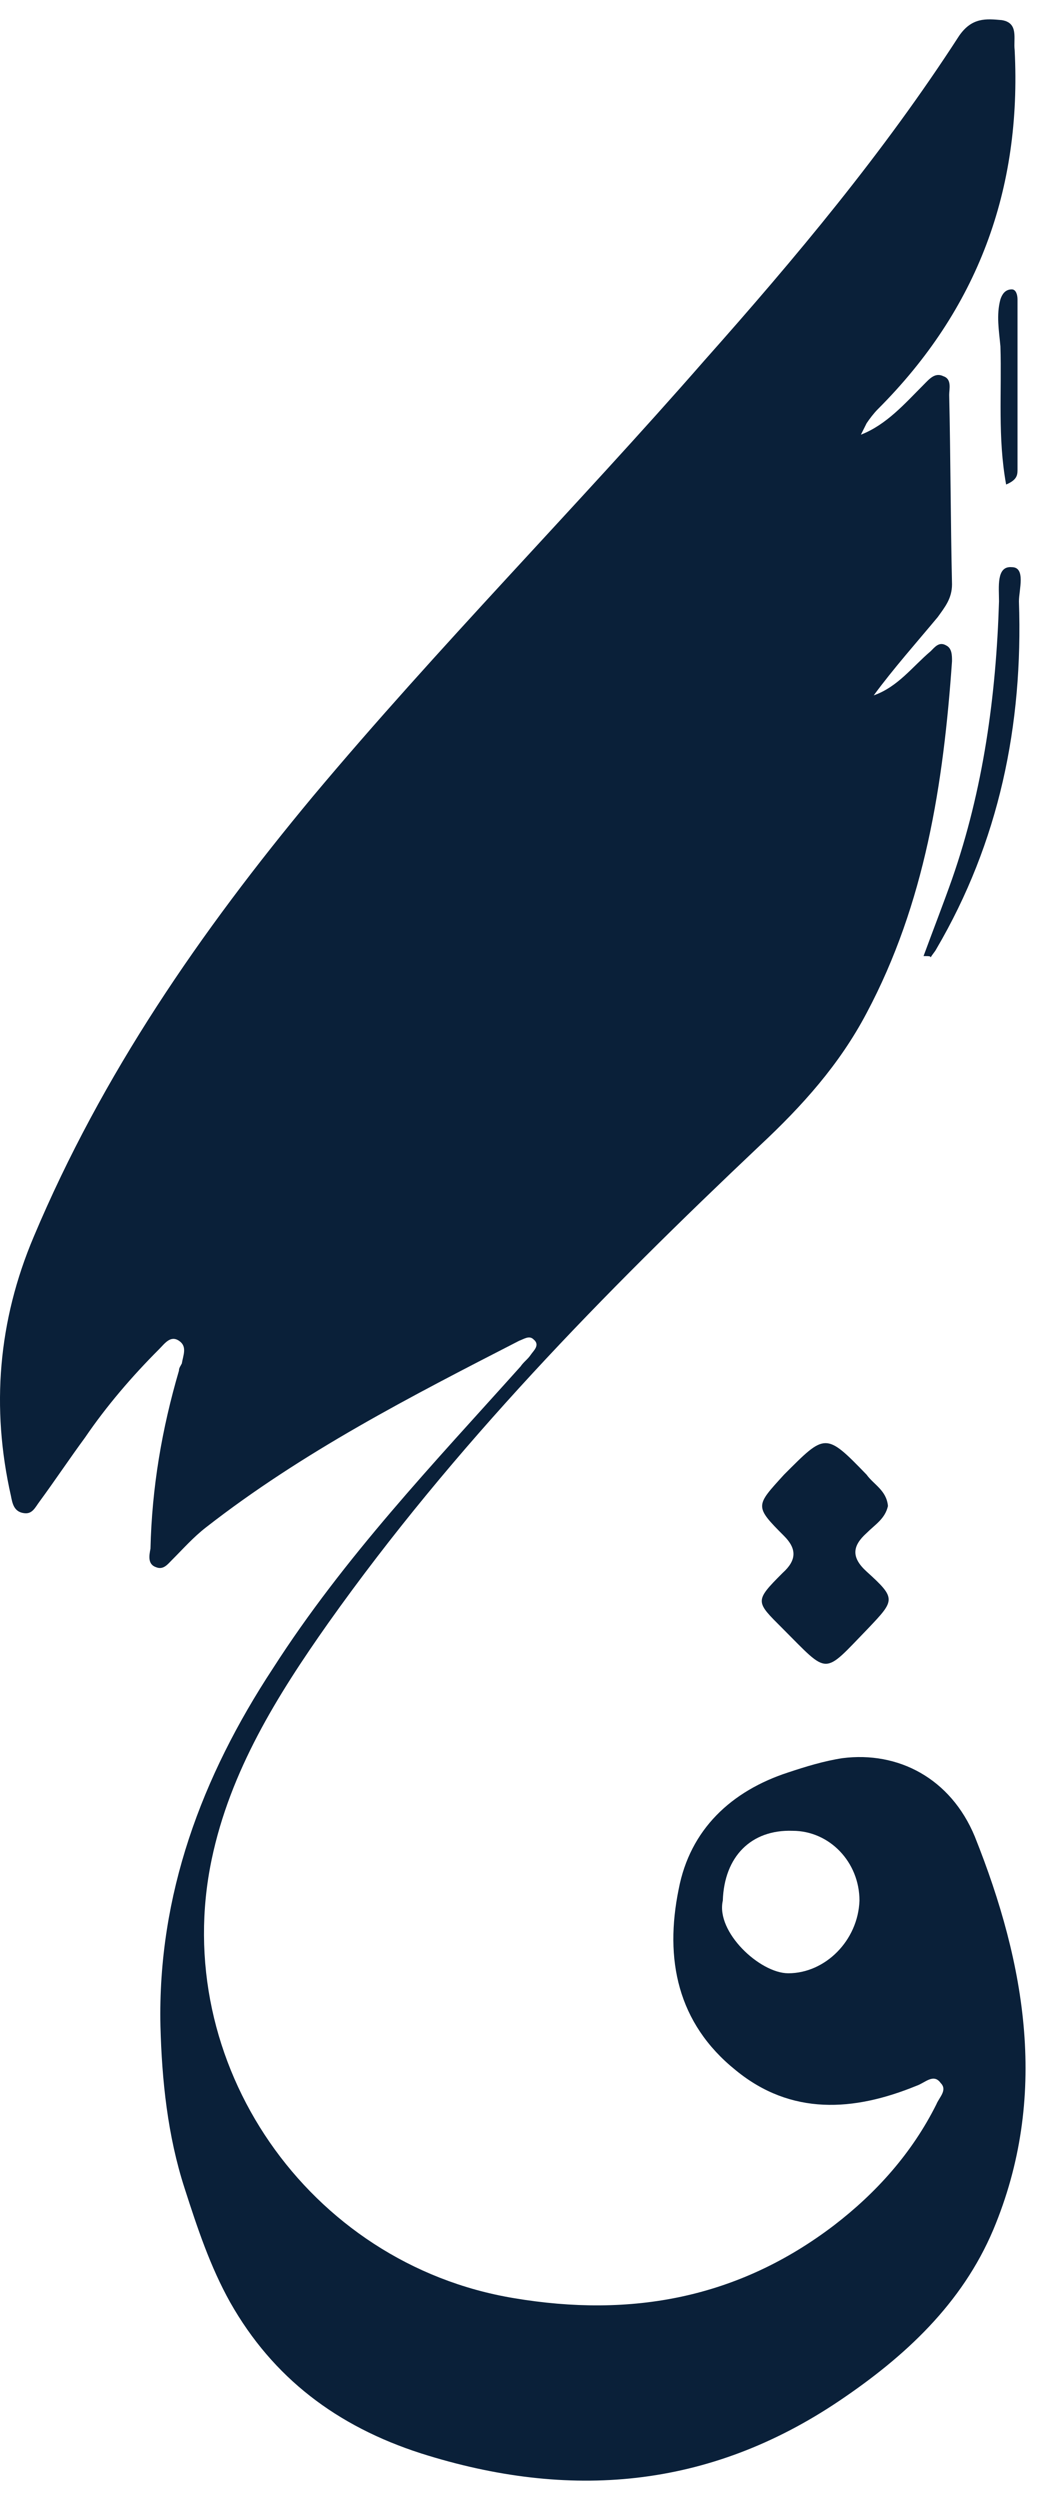 <svg width="50" height="120" viewBox="0 0 50 120" fill="none" xmlns="http://www.w3.org/2000/svg">
<path d="M41.35 20.865C42.581 20.386 43.47 19.36 44.359 18.471C44.632 18.198 44.906 17.856 45.316 18.061C45.726 18.198 45.59 18.677 45.59 18.95C45.658 21.959 45.658 25.036 45.726 28.045C45.726 28.729 45.384 29.139 45.042 29.618C44.017 30.849 42.922 32.079 41.965 33.379C43.128 32.968 43.812 32.011 44.7 31.259C44.906 31.054 45.111 30.78 45.453 30.985C45.726 31.122 45.726 31.464 45.726 31.737C45.316 37.618 44.427 43.362 41.623 48.628C40.324 51.09 38.546 53.073 36.495 54.987C28.973 62.099 21.793 69.416 15.775 77.895C13.313 81.383 11.056 85.007 10.168 89.247C8.116 99.025 14.818 108.667 24.665 110.308C30.34 111.266 35.469 110.308 40.051 106.821C42.102 105.248 43.812 103.333 44.974 101.008C45.111 100.667 45.521 100.325 45.179 99.983C44.837 99.504 44.427 99.983 44.017 100.119C41.008 101.35 37.999 101.556 35.332 99.367C32.529 97.111 31.913 94.034 32.597 90.683C33.144 87.811 35.127 85.964 37.862 85.075C38.683 84.802 39.572 84.528 40.461 84.392C43.128 84.05 45.658 85.349 46.82 88.153C49.282 94.307 50.376 100.667 47.709 107.026C46.205 110.582 43.47 113.112 40.324 115.232C34.033 119.472 27.331 120.019 20.22 117.762C16.185 116.463 13.108 114.138 11.056 110.514C10.099 108.804 9.484 106.958 8.868 105.043C8.048 102.513 7.774 99.846 7.706 97.248C7.569 90.956 9.689 85.281 13.108 80.084C16.527 74.75 20.835 70.237 25.006 65.587C25.143 65.381 25.348 65.245 25.485 65.04C25.622 64.834 25.964 64.561 25.622 64.287C25.417 64.082 25.143 64.287 24.938 64.356C19.741 67.023 14.544 69.689 9.894 73.314C9.279 73.792 8.8 74.339 8.253 74.886C8.048 75.092 7.843 75.365 7.501 75.228C7.09 75.092 7.159 74.681 7.227 74.34C7.296 71.399 7.774 68.595 8.595 65.792C8.595 65.655 8.663 65.587 8.732 65.45C8.8 65.04 9.005 64.629 8.595 64.356C8.185 64.082 7.911 64.493 7.637 64.766C6.338 66.065 5.107 67.501 4.082 69.006C3.329 70.031 2.646 71.057 1.893 72.083C1.688 72.356 1.551 72.698 1.141 72.63C0.662 72.561 0.594 72.151 0.526 71.809C-0.432 67.57 -0.09 63.398 1.62 59.364C4.902 51.568 9.62 44.73 15.023 38.234C21.04 31.054 27.673 24.352 33.828 17.309C38.204 12.385 42.444 7.325 46.068 1.718C46.684 0.829 47.367 0.897 48.12 0.966C48.94 1.102 48.667 1.854 48.735 2.402C49.077 9.103 46.957 14.847 42.17 19.634C41.965 19.839 41.76 20.113 41.623 20.318C41.486 20.591 41.418 20.728 41.35 20.865ZM34.717 91.23C34.375 92.734 36.495 94.717 37.862 94.717C39.64 94.717 41.213 93.144 41.281 91.23C41.281 89.383 39.845 87.879 38.068 87.879C36.084 87.811 34.785 89.11 34.717 91.23Z" fill="#0A2039"/>
<path d="M42.649 72.288C42.512 72.903 42.033 73.177 41.623 73.587C40.939 74.203 40.871 74.75 41.623 75.434C43.059 76.733 42.991 76.801 41.692 78.169C39.503 80.425 39.845 80.425 37.589 78.169C36.289 76.87 36.221 76.87 37.589 75.502C38.273 74.886 38.273 74.34 37.657 73.724C36.221 72.288 36.289 72.288 37.657 70.784C39.64 68.8 39.64 68.732 41.623 70.784C41.965 71.262 42.581 71.536 42.649 72.288Z" fill="#0A2039"/>
<path d="M44.358 45.892C44.837 44.593 45.316 43.362 45.726 42.2C47.23 37.892 47.846 33.379 47.983 28.865C47.983 28.182 47.846 27.156 48.598 27.224C49.282 27.224 48.94 28.318 48.94 28.865C49.145 34.815 47.983 40.422 44.974 45.551C44.906 45.687 44.769 45.824 44.7 45.961C44.7 45.892 44.632 45.892 44.358 45.892Z" fill="#0A2039"/>
<path d="M48.325 23.258C47.914 21.002 48.12 18.813 48.051 16.625C47.983 15.873 47.846 15.121 48.051 14.368C48.12 14.163 48.256 13.89 48.598 13.89C48.803 13.89 48.872 14.163 48.872 14.368C48.872 17.104 48.872 19.839 48.872 22.574C48.872 22.848 48.803 23.053 48.325 23.258Z" fill="#0A2039"/>
</svg>
